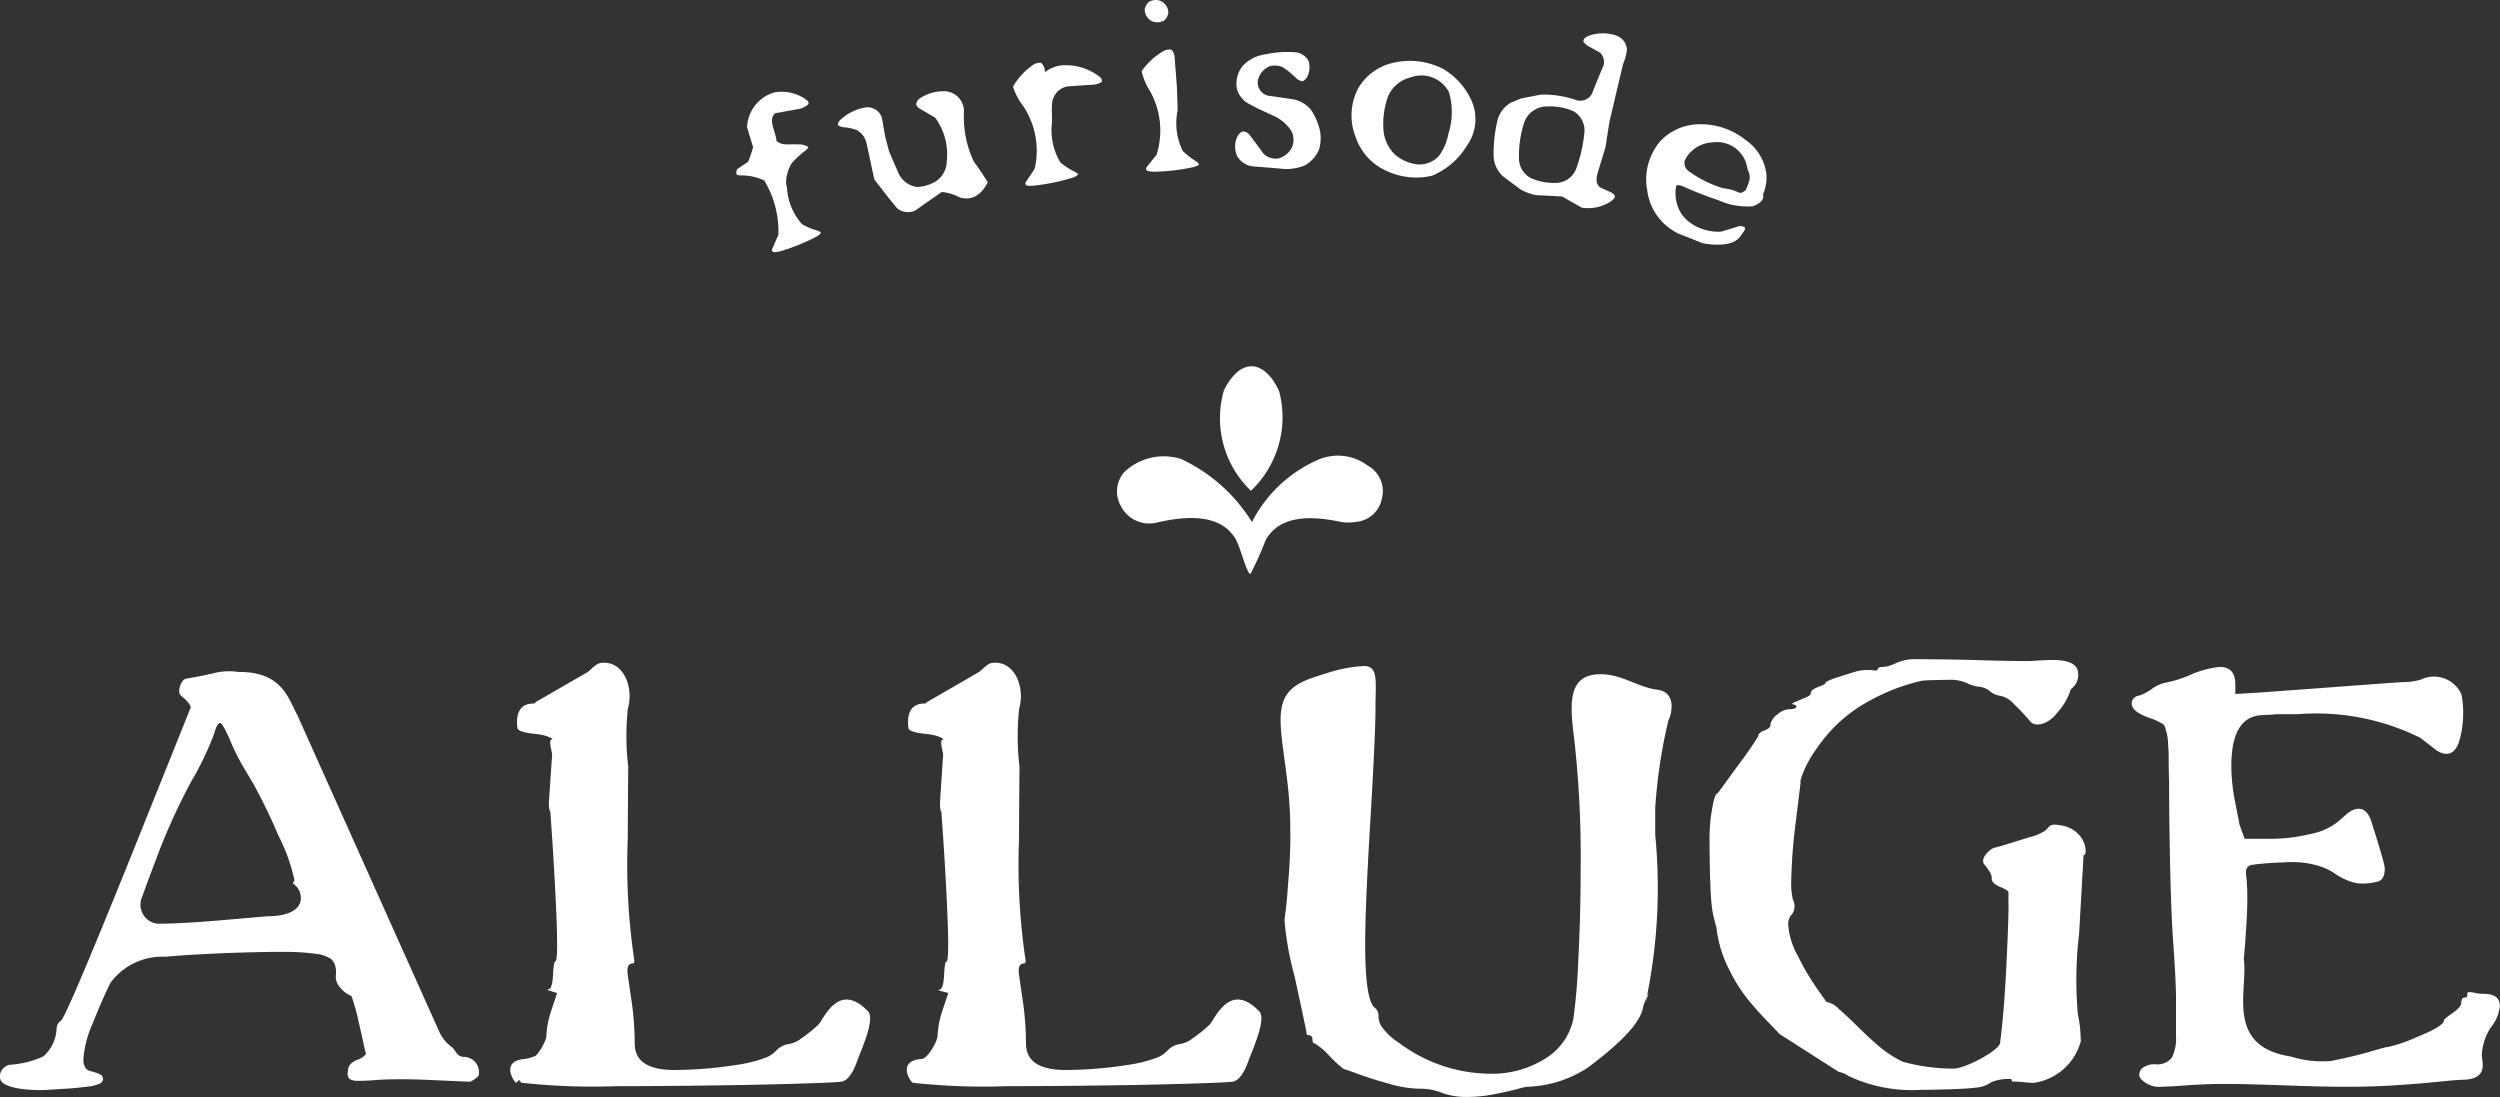 <svg xmlns="http://www.w3.org/2000/svg" width="45" height="19.749" viewBox="0 0 45 19.749"><rect x="0" y="0" width="45" height="19.749" fill="#333333" stroke="none"/><g transform="translate(7799.999 12147)"><path d="M0,61.783a.218.218,0,0,1,.172-.234,1.751,1.751,0,0,0,.606-.15.7.7,0,0,0,.242-.508.163.163,0,0,1,.077-.134q.1-.084,1.223-2.865l1.114-2.776c0-.033-.05-.113-.174-.21-.08-.063,0-.285.081-.305.055-.014.222-.034.5-.1a1.141,1.141,0,0,1,.459-.023c.792-.009.9.506,1.051.771L7.9,60.935a.7.7,0,0,0,.224.288c.083.055.091.183.231.183a.275.275,0,0,1,.263.325c-.005.049-.155.123-.155.123l-.758-.034q-.232-.011-.456-.011c-.15,0-.311,0-.484.014s-.274.014-.305.014a.315.315,0,0,1-.158-.028.112.112,0,0,1-.043-.1.5.5,0,0,1,.008-.078.171.171,0,0,1,.066-.115.322.322,0,0,1,.12-.064.349.349,0,0,0,.137-.1c-.02-.041-.052-.243-.13-.56a3.59,3.59,0,0,0-.132-.481.538.538,0,0,1-.228-.182.275.275,0,0,1-.054-.185.452.452,0,0,0-.008-.165.252.252,0,0,0-.085-.14.633.633,0,0,0-.282-.09,4.147,4.147,0,0,0-.6-.033H4.89q-1.091.017-1.915.087a1.159,1.159,0,0,0-.986.47q-.163.333-.325.744a1.9,1.9,0,0,0-.162.63c0,.131.046.2.139.218.119.03.186.06.2.09a.1.1,0,0,1,.015.045.1.1,0,0,1-.066.09.747.747,0,0,1-.228.053q-.162.02-.3.031L.84,62c-.188.013-.828,0-.839-.219M4.41,56.235a3.822,3.822,0,0,1-.263-.518c-.093-.214-.155-.322-.186-.322s-.072.068-.108.2a5.282,5.282,0,0,1-.391.82,11.1,11.1,0,0,0-.569,1.217l-.217.571-.132.364a.344.344,0,0,0,.294.442q.433,0,1.2-.067l.774-.067c.474,0,.666-.186.588-.428-.038-.117-.124-.148-.124-.17a.033.033,0,0,1,.015-.028c.005,0,.008-.015.008-.034a3.264,3.264,0,0,0-.29-.8,9.955,9.955,0,0,0-.445-.92Z" transform="translate(-7800 -12189.382)" fill="#fff"/><path d="M72.721,54.527l.949-.548c.083-.071.151-.149.229-.16.4-.053.6.428.488.821a4.612,4.612,0,0,0,.006,1.045q-.008.829-.008,1.287a11.675,11.675,0,0,0,.109,2.143q.023.112-.016.112c-.067,0-.1.045-.1.134q0,.044.066.481a5.546,5.546,0,0,1,.066.828q0,.476.716.476a7.569,7.569,0,0,0,1.214-.107,2.468,2.468,0,0,0,.447-.123.51.51,0,0,0,.167-.117.387.387,0,0,1,.206-.117.506.506,0,0,0,.253-.109,2.489,2.489,0,0,0,.3-.241c.093-.088.358-.8.895-.243.136.14-.125.7-.2.909s-.166.329-.265.355q-.07.022-1.319.053c-.832.02-2.03.031-2.762.031a11.686,11.686,0,0,1-1.688-.061c-.042-.011-.3-.4.161-.429.105-.007.283-.319.283-.416a1.668,1.668,0,0,1,.093-.47l.1-.3L73,59.731c-.072-.022-.088-.033-.047-.033s.074-.084.082-.252.022-.252.043-.252.031-.1.031-.313-.011-.516-.031-.912-.041-.745-.062-1.049-.031-.449-.031-.434c-.016,0-.023-.052-.023-.157l.054-.828c.01,0,0-.05-.02-.151s-.017-.151.02-.151-.065-.078-.288-.1-.334-.06-.334-.112V54.98a.52.52,0,0,1-.008-.089q0-.341.3-.342c.021,0,.031-.007.031-.023" transform="translate(-7856.041 -12188.886)" fill="#fff"/><path d="M41.5,54.527l.949-.548c.083-.071.151-.149.229-.16.4-.053.6.428.488.821a4.614,4.614,0,0,0,.006,1.045q-.007.829-.008,1.287a11.675,11.675,0,0,0,.109,2.143q.023.112-.016.112c-.067,0-.1.045-.1.134q0,.044.066.481a5.546,5.546,0,0,1,.066.828q0,.476.716.476a7.562,7.562,0,0,0,1.214-.107,2.468,2.468,0,0,0,.448-.123.508.508,0,0,0,.167-.117.388.388,0,0,1,.206-.117.506.506,0,0,0,.253-.109,2.489,2.489,0,0,0,.3-.241c.093-.088.358-.8.895-.243.136.14-.125.7-.2.909s-.166.329-.264.355q-.07.022-1.319.053c-.832.02-2.03.031-2.762.031a11.683,11.683,0,0,1-1.688-.061c-.041-.011-.3-.4.161-.429.105-.007.283-.319.283-.416a1.666,1.666,0,0,1,.093-.47l.1-.3-.109-.034c-.072-.022-.088-.033-.047-.033s.074-.084.082-.252.022-.252.043-.252.031-.1.031-.313-.011-.516-.031-.912-.041-.745-.062-1.049-.031-.449-.031-.434c-.016,0-.024-.052-.024-.157L41.8,55.5c.01,0,0-.05-.02-.151s-.017-.151.02-.151-.065-.078-.288-.1-.334-.06-.334-.112V54.98a.5.5,0,0,1-.008-.089q0-.341.3-.342c.021,0,.031-.007.031-.023" transform="translate(-7831.863 -12188.886)" fill="#fff"/><path d="M40.615,83.942c-.042-.011-.3-.4.161-.429a.933.933,0,0,0,.407-.187" transform="translate(-7831.32 -12211.452)" fill="#fff"/><path d="M143.138,60.437a2.118,2.118,0,0,0-.05-.468,6.984,6.984,0,0,1,.022-1.454l.08-1.415c.021,0,.033-.016.037-.053a.425.425,0,0,0-.092-.28.535.535,0,0,0-.341-.2c-.041-.007-.074-.012-.1-.014a.183.183,0,0,0-.094.012.137.137,0,0,0-.052.046.314.314,0,0,1-.1.079.971.971,0,0,1-.23.088l-.433.133c-.043.015-.112.035-.208.059-.064.016-.263.191-.171.3s.136.195.131.247.042.11.144.152.154.075.157.1l0,.18q.007.169-.027.928t-.086,1.282c-.012.117-.024.217-.036.3.041.125-.608.48-.84.484h-.015a3.46,3.46,0,0,1-.9-.124,2.036,2.036,0,0,1-.452-.3c-.135-.118-.261-.235-.379-.353s-.226-.217-.321-.3a.413.413,0,0,0-.22-.123l-.17-.241a4.544,4.544,0,0,1-.344-.587,1.34,1.34,0,0,1-.174-.554.258.258,0,0,1,.07-.2.246.246,0,0,0,.015-.257,1.223,1.223,0,0,1-.031-.325,9.618,9.618,0,0,1,.085-1.1l.085-.694c-.011,0,0-.048.035-.145a1.911,1.911,0,0,1,.194-.372,3.141,3.141,0,0,1,.375-.473,2.7,2.7,0,0,1,.646-.479,3.606,3.606,0,0,1,.932-.355c.047-.011.509-.017.556-.017a.713.713,0,0,1,.263.064.681.681,0,0,0,.232.064.354.354,0,0,1,.174.078.351.351,0,0,0,.167.079.448.448,0,0,1,.27.157,4.075,4.075,0,0,1,.294.313c.087.1.32.051.48-.162a1.113,1.113,0,0,0,.24-.409c0-.026.106-.069.132-.213.079-.442-.6-.308-.913-.308-.222,0-.521-.005-.9-.017s-1.02-.017-1.1-.017a1.161,1.161,0,0,0-.132.005,1,1,0,0,0-.251.076.585.585,0,0,1-.213.059q-.092,0-.092.044a.05.05,0,0,1-.054.02.7.7,0,0,0-.143-.008.742.742,0,0,0-.221.033l-.356.112c-.114.041-.17.071-.17.09s-.044.035-.132.07-.132.072-.132.109-.033.054-.1.084-.127.055-.178.076-.067.034-.046.042c.057.011.077.029.062.053s-.056.036-.124.036a.353.353,0,0,0-.221.1.276.276,0,0,0-.12.188c0,.037-.036.069-.108.095s-.108.058-.108.1a6.224,6.224,0,0,1-.364.526l-.364.5q-.054,0-.1.263a2.957,2.957,0,0,0-.05.554q0,.52.016.859a3.994,3.994,0,0,0,.035.442c.013.069.027.133.043.193s.026.1.031.117a2.175,2.175,0,0,0,.22.733,2.888,2.888,0,0,0,.383.6q.2.235.364.4c.109.112.163.17.163.173l1.067.683a.514.514,0,0,1,.186.079,2.673,2.673,0,0,0,1.3.246c.212,0,.815-.013.977-.039a.56.56,0,0,0,.29-.1.84.84,0,0,1,.359-.056c0,.015.008.03.011.045l.063,0,.158.013.158.013a1.025,1.025,0,0,0,.868-.791" transform="translate(-7905.685 -12188.708)" fill="#fff"/><path d="M174.77,60.993a2.844,2.844,0,0,0,.549-.19q.472-.19.472-.3c0-.011.051-.053.155-.126s.154-.135.154-.187.02-.09.062-.09.046-.019.046-.056.009-.04.027-.042a.5.5,0,0,1,.112.014.812.812,0,0,0,.154.017q.294,0,.294.218a.712.712,0,0,1-.155.375.973.973,0,0,0-.17.52c0,.109.129.422-.341.434-.27.008-.592.064-1.338.106-1.161.065-2.241-.053-3.242-.027q-.178.006-.452.025c-.183.013-.308.02-.375.02a.45.45,0,0,1-.394-.146.139.139,0,0,1-.024-.073.156.156,0,0,1,.081-.132.367.367,0,0,1,.2-.053.332.332,0,0,0,.306-.12.775.775,0,0,0,.074-.389c0-.041,0-.113,0-.215s0-.186,0-.249V60.1q0-.28-.054-1.049t-.07-2.56v-.269c-.005-.179-.008-.307-.008-.383s0-.165-.008-.266a1.248,1.248,0,0,0-.019-.2c-.008-.03-.018-.068-.031-.115a.13.13,0,0,0-.054-.087l-.081-.042a.756.756,0,0,0-.109-.047l-.077-.028c-.191-.071-.286-.153-.286-.246a.124.124,0,0,1,.043-.1.122.122,0,0,1,.074-.039.75.75,0,0,0,.236-.118.7.7,0,0,1,.244-.117,2.022,2.022,0,0,0,.456-.142,1.742,1.742,0,0,1,.534-.143q.279,0,.278.319v.168l.387-.023,1.153-.084.913-.068c.2-.015.385-.028.568-.039a1.051,1.051,0,0,0,.321-.047.543.543,0,0,1,.729.27,1.836,1.836,0,0,1-.043.848q-.073.221-.236.221a.376.376,0,0,1-.217-.1l-.247-.19A4.21,4.21,0,0,0,173.153,55l-.171,0-.147,0c-.041,0-.081,0-.12.005s-.069.006-.093.006a.638.638,0,0,0-.081.005q-.579,0-.58.918a3.4,3.4,0,0,0,.077.688l.07.364.093.257h.433a3.084,3.084,0,0,0,.763-.09,1.12,1.12,0,0,0,.491-.224l.139-.123s.329-.319.464.157c0,0,.232.718.232.812,0,.141-.047.222-.139.24a1.094,1.094,0,0,1-.256.034.716.716,0,0,1-.279-.059,1.231,1.231,0,0,1-.239-.132,1.05,1.05,0,0,0-.3-.134,1.559,1.559,0,0,0-.457-.062c-.046,0-.093,0-.14.005a5.356,5.356,0,0,0-.588.045.125.125,0,0,0-.1.14.933.933,0,0,0,.008.1c.01.1.016.215.016.342,0,.145-.006.305-.016.479s-.021.321-.031.442-.016.189-.016.2c.078.552-.344,1.563.844,1.746a1.9,1.9,0,0,0,.731.08q.414-.084.7-.168t.306-.084" transform="translate(-7931.796 -12189.144)" fill="#fff"/><path d="M103.452,61.326c-.026,0-.117-.078-.274-.234a1.273,1.273,0,0,0-.267-.234c-.031,0-.047-.023-.047-.069s-.02-.081-.062-.081-.047-.019-.047-.057q0-.017-.213-1a5.67,5.67,0,0,1-.182-1.01c.005-.05.01-.1.016-.14s.012-.1.019-.163.014-.134.019-.208.012-.158.019-.252.014-.187.019-.28.009-.194.012-.3,0-.215,0-.318c0-1.113-.313-1.913-.1-2.339.129-.262.432-.35.733-.442a2.608,2.608,0,0,1,.692-.137c.267,0,.209.284.209.738q0,.5-.093,2.051t-.093,2.211q0,1.008.171,1.15a.175.175,0,0,1,.069.149.342.342,0,0,0,.058.194,1.1,1.1,0,0,0,.306.286,2.762,2.762,0,0,0,1.632.56,1.8,1.8,0,0,0,1-.269,1.1,1.1,0,0,0,.511-.715,10.482,10.482,0,0,0,.089-1.059q.043-.807.043-1.693a18.8,18.8,0,0,0-.116-2.286c-.077-.616-.131-1.169.472-1.169.392,0,.665.232,1.024.279s.254.452.2.549a9.383,9.383,0,0,0-.238,1.579V57.1a9.842,9.842,0,0,1-.177,3.039c-.01.015.151-.458-.031.023-.032.085.026.359-1,1.125a2.1,2.1,0,0,1-1.1.349,1.521,1.521,0,0,0-.193.046q-.171.046-.418.092a2.573,2.573,0,0,1-.464.045,1.272,1.272,0,0,1-.441-.068,1.043,1.043,0,0,0-.418-.08,2.1,2.1,0,0,1-.545-.088q-.321-.089-.553-.174t-.24-.086" transform="translate(-7879.238 -12189.074)" fill="#fff"/><path d="M91.683,37.79a5.609,5.609,0,0,1-.28.625c-.068-.009-.177-.478-.265-.627-.273-.465-.892-.42-1.413-.3a.571.571,0,0,1-.655-.3.525.525,0,0,1,.073-.617,1.031,1.031,0,0,1,1.015-.225,2.974,2.974,0,0,1,1.273,1.134,2.43,2.43,0,0,1,1.19-1.121.893.893,0,0,1,.887.1.528.528,0,0,1,.259.61.517.517,0,0,1-.465.408.816.816,0,0,1-.273,0c-.5-.106-1.084-.137-1.347.32" transform="translate(-7868.895 -12175.083)" fill="#fff" fill-rule="evenodd"/><path d="M97.921,29.629a1.826,1.826,0,0,1-.507,1.793,1.808,1.808,0,0,1-.486-1.81c.32-.632.751-.519.993.018" transform="translate(-7874.896 -12169.588)" fill="#fff" fill-rule="evenodd"/><path d="M108.029,6.625a1.008,1.008,0,0,1-.522-.578,1.05,1.05,0,0,1,.047-.91.97.97,0,0,1,.583-.435,1.315,1.315,0,0,1,.937.1,1.262,1.262,0,0,1,.493.533.819.819,0,0,1-.07.856,1.315,1.315,0,0,1-.623.534,1.248,1.248,0,0,1-.844-.1m1.152-1.4a.561.561,0,0,0-.7-.268.589.589,0,0,0-.4.343,1.455,1.455,0,0,0-.083.576.688.688,0,0,0,.207.467.756.756,0,0,0,.407.178A.476.476,0,0,0,109,6.367a.972.972,0,0,0,.17-.4,1.279,1.279,0,0,0,.01-.745" transform="translate(-7883.097 -12150.562)" fill="#fff"/><path d="M98.43,6.01a.376.376,0,0,1-.273-.182.421.421,0,0,1,0-.347.184.184,0,0,1,.1-.1.164.164,0,0,1,.117.056q.132.174.26.35a.323.323,0,0,0,.26.082.387.387,0,0,0,.248-.2.35.35,0,0,0-.012-.3.8.8,0,0,0-.264-.243q-.173-.081-.347-.16l-.2-.107a.5.5,0,0,1-.158-.208.5.5,0,0,1,.1-.454.668.668,0,0,1,.387-.2,1.933,1.933,0,0,1,.561-.04.3.3,0,0,1,.234.162.379.379,0,0,1-.025.276.172.172,0,0,1-.087.083.2.2,0,0,1-.109-.052,1.594,1.594,0,0,0-.245-.2.343.343,0,0,0-.239-.016.363.363,0,0,0-.208.246.243.243,0,0,0,.187.283q.232.032.463.067a.565.565,0,0,1,.3.181,1.128,1.128,0,0,1,.15.317.7.7,0,0,1,0,.4.582.582,0,0,1-.252.287.858.858,0,0,1-.455.059q-.241-.021-.483-.039" transform="translate(-7875.886 -12150.016)" fill="#fff"/><path d="M67.7,9.073l-.152-.186q-.123-.161-.249-.321-.072-.334-.144-.669a.359.359,0,0,0-.178-.224.909.909,0,0,0-.2-.045.233.233,0,0,1-.131-.04q-.016-.038.046-.1a.887.887,0,0,1,.428-.216.271.271,0,0,1,.318.195l.055.32.071.273q.085.195.169.39a.431.431,0,0,0,.335.251.709.709,0,0,0,.335-.1.44.44,0,0,0,.2-.362,1.118,1.118,0,0,0-.208-.785l-.268-.157a.2.2,0,0,1-.073-.071.13.13,0,0,1,.057-.114A.745.745,0,0,1,68.6,6.98a.36.36,0,0,1,.311.388,1.879,1.879,0,0,0,.18.878,4.269,4.269,0,0,1,.25.373c-.126.238-.291.328-.5.272a.86.86,0,0,0-.328-.1q-.241.165-.478.334a.31.31,0,0,1-.333-.048" transform="translate(-7851.56 -12152.335)" fill="#fff"/><path d="M119.975,5.472q-.233-.015-.466-.025a.817.817,0,0,1-.3-.111q-.145-.109-.293-.218a.515.515,0,0,1-.181-.379,2.552,2.552,0,0,1,.075-.66.523.523,0,0,1,.241-.3l.179-.073.354-.069a1.829,1.829,0,0,1,.61.088.241.241,0,0,0,.31-.1q.1-.257.21-.513a.236.236,0,0,0-.064-.231l-.207-.115a.265.265,0,0,1-.091-.082c-.005-.036.021-.07.078-.1a.757.757,0,0,1,.5-.014.285.285,0,0,1,.205.262.99.99,0,0,1-.069.253l-.108.454-.139.592c-.023.151-.047.3-.071.454l-.138.455q-.058.188.041.267l.184.083a.238.238,0,0,1,.081.061c.006.032-.014.066-.06.1a.742.742,0,0,1-.535.121q-.174-.1-.351-.2m-.311-1.622a.442.442,0,0,0-.367.27,1.906,1.906,0,0,0-.1.652.4.4,0,0,0,.21.366,1.045,1.045,0,0,0,.47.088.393.393,0,0,0,.352-.263,2.571,2.571,0,0,0,.143-.625.4.4,0,0,0-.19-.4,1.038,1.038,0,0,0-.522-.084" transform="translate(-7891.849 -12148.934)" fill="#fff"/><path d="M90.9,2.787a1.453,1.453,0,0,0-.11-1.133,1.18,1.18,0,0,1-.159-.372,1.233,1.233,0,0,1,.366-.346.234.234,0,0,1,.17-.042.21.21,0,0,1,.059.149q.02.258.04.516.007.212.014.424a1.126,1.126,0,0,0,.091.733,1.317,1.317,0,0,0,.247.192c.028.022.043.039.045.052s-.049.035-.113.051a3.659,3.659,0,0,1-.687.08.494.494,0,0,1-.129-.016.043.043,0,0,1-.015-.062q.089-.113.18-.226M90.688.164a.225.225,0,0,1,.085-.138.269.269,0,0,1,.168-.02.236.236,0,0,1,.171.233.229.229,0,0,1-.086.137.276.276,0,0,1-.169.02.235.235,0,0,1-.17-.232" transform="translate(-7870.081 -12147)" fill="#fff"/><path d="M82.006,5.021a1,1,0,0,0-.642-.2.586.586,0,0,0-.333.127l0-.028a.21.21,0,0,0-.071-.144.236.236,0,0,0-.166.056,1.236,1.236,0,0,0-.337.375,1.165,1.165,0,0,0,.19.358,1.449,1.449,0,0,1,.2,1.121q-.081.12-.161.241a.043.043,0,0,0,.02.061.491.491,0,0,0,.13,0,3.685,3.685,0,0,0,.679-.138c.063-.021.1-.041.108-.06s-.02-.029-.049-.048a1.306,1.306,0,0,1-.263-.17,1.126,1.126,0,0,1-.152-.723l0-.03c0-.105-.007-.223,0-.285a.343.343,0,0,1,.267-.33q.233-.018.465-.032a.333.333,0,0,0,.158-.047c.019-.029.007-.064-.036-.1" transform="translate(-7862.222 -12150.647)" fill="#fff"/><path d="M132.962,10.763a.794.794,0,0,0,.059-.353.877.877,0,0,0-.373-.619,1.293,1.293,0,0,0-.891-.282.962.962,0,0,0-.654.311,1.061,1.061,0,0,0-.227.882,1,1,0,0,0,.39.669,1.833,1.833,0,0,0,.159.1q.223.086.444.176s.512.112.677-.116c.088-.122.12-.157.058-.182s-.111.005-.221.037l-.177.053a.826.826,0,0,1-.345-.05.745.745,0,0,1-.36-.255.688.688,0,0,1-.107-.5c0-.007,0-.013,0-.02.032-.019.082-.012.149.021h0c.178.082.411.17.607.237a1.261,1.261,0,0,0,.626.11l.01,0,0,0,.008-.007c.194-.076.175-.176.163-.206m-.7-.106a2.083,2.083,0,0,1-.658-.329.2.2,0,0,1-.051-.171c.013-.024.025-.048.039-.071a.584.584,0,0,1,.453-.258.555.555,0,0,1,.624.4c.033.2.118.159-.018.463l-.006,0c-.027.023-.069.057-.114.039a.825.825,0,0,0-.269-.075" transform="translate(-7901.224 -12154.27)" fill="#fff"/><path d="M59.746,7.137a.751.751,0,0,0-.564-.118.682.682,0,0,0-.485.625l.109.36c-.047.16-.089.262-.089.262l-.2.134c-.017.053-.019.088,0,.1a.2.2,0,0,0,.089.011.979.979,0,0,1,.4.091,1.771,1.771,0,0,1,.255.978q-.057.129-.113.258a.042.042,0,0,0,.03.055.487.487,0,0,0,.126-.019,3.559,3.559,0,0,0,.628-.253q.085-.047.093-.077a.108.108,0,0,0-.055-.037,1.26,1.26,0,0,1-.282-.116,1.082,1.082,0,0,1-.273-.662L59.4,8.662a.675.675,0,0,1,.1-.369,1.551,1.551,0,0,1,.229-.214q.08-.062.066-.082a.323.323,0,0,0-.173-.044c-.222-.005-.289.021-.395-.061-.008-.161-.162-.385-.023-.5l.4-.072A.341.341,0,0,0,59.8,7.23q.019-.048-.055-.092" transform="translate(-7845.249 -12152.354)" fill="#fff"/></g></svg>